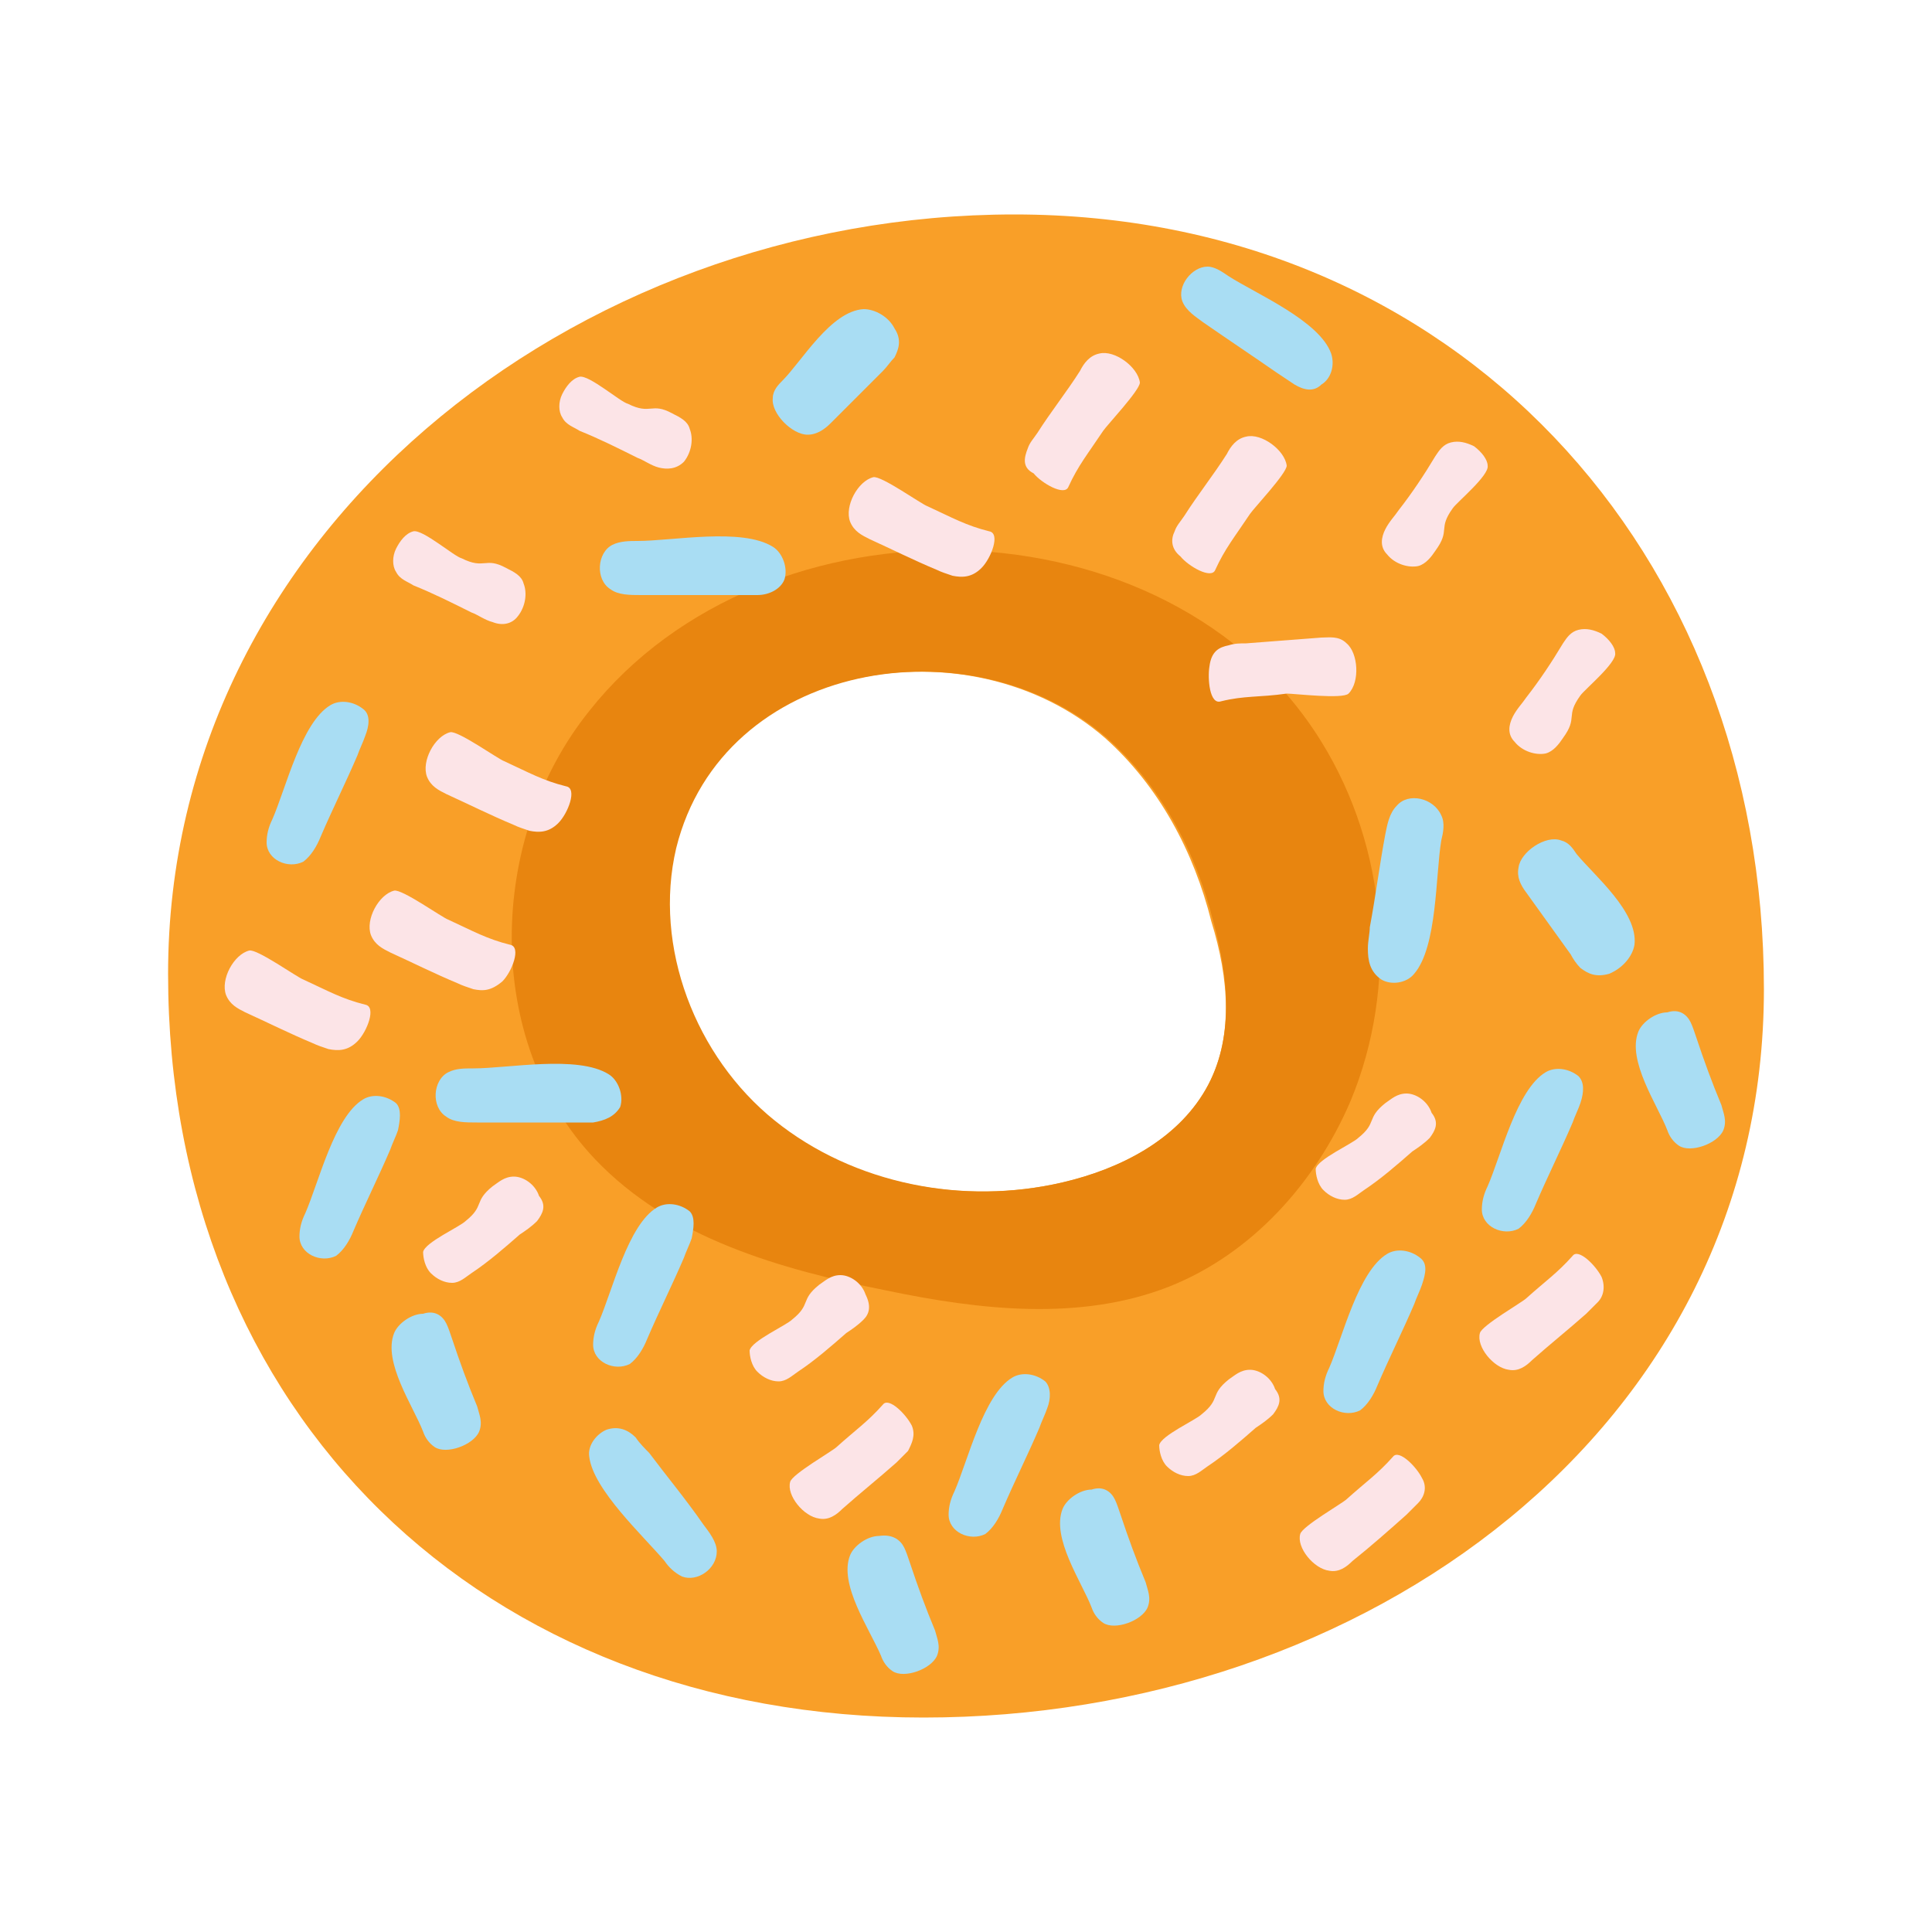 <?xml version="1.0" encoding="utf-8"?>
<!-- Generator: Adobe Illustrator 19.2.0, SVG Export Plug-In . SVG Version: 6.00 Build 0)  -->
<svg version="1.1" id="Слой_1" xmlns="http://www.w3.org/2000/svg" xmlns:xlink="http://www.w3.org/1999/xlink" x="0px" y="0px"
	 width="100px" height="100px" viewBox="0 0 100 100" style="enable-background:new 0 0 100 100;" xml:space="preserve">
<style type="text/css">
	.st0{fill:#E8850F;}
	.st1{fill:#FFB74E;}
	.st2{fill:#F99F28;}
	.st3{fill:#B33E2C;}
	.st4{fill:#EF533A;}
	.st5{fill:#C72F1A;}
	.st6{fill:#FF8371;}
	.st7{fill:#CDC870;}
	.st8{fill:#A9C86B;}
	.st9{fill:#DAF1A1;}
	.st10{fill:#A852A5;}
	.st11{fill:#D3A9D2;}
	.st12{fill:#FFFFFF;}
	.st13{fill:#E6E7E8;}
	.st14{fill:#FFF7D7;}
	.st15{fill:url(#SVGID_1_);}
	.st16{opacity:0.5;fill:#FFFFFF;}
	.st17{fill:#A9DDF3;}
	.st18{fill:#FCE4E7;}
</style>
<g>
	<g>
		<path class="st2" d="M52.5,11.1c-22.8,0-43.8,16.5-43.8,39.3S25,88.9,47.8,88.9s43.5-14.9,43.5-37.7
			C91.3,28.5,75.3,11.1,52.5,11.1z M62.4,56.4c-1.5,2.6-4.4,4.1-7.4,4.8c-5.2,1.2-10.9,0.1-15-3.2c-4.1-3.3-6.3-9-5.1-14.1
			c2.4-9.7,15.3-11.8,22.3-5.7c2.8,2.5,4.6,5.9,5.5,9.5C63.6,50.6,63.9,53.8,62.4,56.4z"/>
		<path class="st0" d="M60.5,66.6c4.3-1.7,7.6-5.4,9.4-9.6c2.5-6,1.9-13.1-1.5-18.6c-7.9-12.8-28.8-13.1-37.9-1.6
			c-5.3,6.6-5.5,17.1,0.3,23.2c3.9,4.1,9.6,5.7,15.1,6.8C50.7,67.8,55.9,68.4,60.5,66.6z M40.1,58c-4.1-3.3-6.3-9-5.1-14.1
			c2.4-9.7,15.3-11.8,22.3-5.7c2.8,2.5,4.6,5.9,5.5,9.5c0.8,2.9,1.1,6.1-0.4,8.7c-1.5,2.6-4.4,4.1-7.4,4.8
			C49.9,62.4,44.2,61.3,40.1,58z"/>
	</g>
	<path class="st17" d="M39.2,30.8c-0.4,0-0.8,0-1.1,0c-1.6,0-3.3,0-4.9,0c-0.6,0-1.2,0-1.6-0.3c-0.8-0.5-0.7-1.9,0.1-2.3
		C32.1,28,32.6,28,33,28c1.8,0,5.4-0.7,7,0.3c0.5,0.3,0.8,1.1,0.6,1.7C40.4,30.5,39.8,30.8,39.2,30.8z"/>
	<path class="st17" d="M30.7,58.1c-0.4,0-0.8,0-1.1,0c-1.6,0-3.3,0-4.9,0c-0.6,0-1.2,0-1.6-0.3c-0.8-0.5-0.7-1.9,0.1-2.3
		c0.4-0.2,0.8-0.2,1.3-0.2c1.8,0,5.4-0.7,7,0.3c0.5,0.3,0.8,1.1,0.6,1.7C31.8,57.8,31.3,58,30.7,58.1z"/>
	<path class="st17" d="M46.3,18.5c-0.2,0.2-0.4,0.5-0.6,0.7c-0.9,0.9-1.8,1.8-2.7,2.7c-0.3,0.3-0.7,0.6-1.2,0.6
		c-0.8,0-1.9-1.1-1.8-1.9c0-0.4,0.3-0.7,0.5-0.9c1-1,2.5-3.6,4.2-3.7c0.6,0,1.3,0.4,1.6,1C46.7,17.6,46.5,18.1,46.3,18.5z"/>
	<path class="st18" d="M49.3,29.8c-0.3-0.1-0.6-0.2-0.8-0.3c-1.2-0.5-2.4-1.1-3.5-1.6c-0.4-0.2-0.8-0.4-1-0.9
		c-0.3-0.8,0.4-2.1,1.2-2.3c0.4-0.1,2.5,1.4,2.8,1.5c1.3,0.6,2,1,3.2,1.3c0.6,0.1,0.1,1.4-0.4,1.9C50.3,29.9,49.8,29.9,49.3,29.8z"
		/>
	<path class="st18" d="M27.4,43c-0.3-0.1-0.6-0.2-0.8-0.3c-1.2-0.5-2.4-1.1-3.5-1.6c-0.4-0.2-0.8-0.4-1-0.9
		c-0.3-0.8,0.4-2.1,1.2-2.3c0.4-0.1,2.5,1.4,2.8,1.5c1.3,0.6,2,1,3.2,1.3c0.6,0.1,0.1,1.4-0.4,1.9C28.4,43.1,27.9,43.1,27.4,43z"/>
	<path class="st18" d="M24.5,51.2c-0.3-0.1-0.6-0.2-0.8-0.3c-1.2-0.5-2.4-1.1-3.5-1.6c-0.4-0.2-0.8-0.4-1-0.9
		c-0.3-0.8,0.4-2.1,1.2-2.3c0.4-0.1,2.5,1.4,2.8,1.5c1.3,0.6,2,1,3.2,1.3c0.6,0.1,0.1,1.4-0.4,1.9C25.4,51.3,25,51.3,24.5,51.2z"/>
	<path class="st18" d="M17,54.3c-0.3-0.1-0.6-0.2-0.8-0.3c-1.2-0.5-2.4-1.1-3.5-1.6c-0.4-0.2-0.8-0.4-1-0.9
		c-0.3-0.8,0.4-2.1,1.2-2.3c0.4-0.1,2.5,1.4,2.8,1.5c1.3,0.6,2,1,3.2,1.3c0.6,0.1,0.1,1.4-0.4,1.9C18,54.4,17.5,54.4,17,54.3z"/>
	<path class="st18" d="M34.1,24.2c-0.4-0.1-0.8-0.4-1.1-0.5c-1-0.5-2-1-3-1.4c-0.3-0.2-0.7-0.3-0.9-0.7c-0.2-0.3-0.2-0.8,0-1.2
		c0.2-0.4,0.5-0.8,0.9-0.9c0.5-0.1,2.1,1.3,2.5,1.4c1.2,0.6,1.2-0.1,2.3,0.5c0.4,0.2,0.8,0.4,0.9,0.8c0.2,0.5,0.1,1.2-0.3,1.7
		C35,24.3,34.5,24.3,34.1,24.2z"/>
	<path class="st18" d="M25.5,32.2c-0.4-0.1-0.8-0.4-1.1-0.5c-1-0.5-2-1-3-1.4c-0.3-0.2-0.7-0.3-0.9-0.7c-0.2-0.3-0.2-0.8,0-1.2
		c0.2-0.4,0.5-0.8,0.9-0.9c0.5-0.1,2.1,1.3,2.5,1.4c1.2,0.6,1.2-0.1,2.3,0.5c0.4,0.2,0.8,0.4,0.9,0.8c0.2,0.5,0.1,1.2-0.3,1.7
		C26.5,32.3,26,32.4,25.5,32.2z"/>
	<path class="st17" d="M81.8,57.1c-0.1,0.3-0.3,0.7-0.4,1c-0.6,1.4-1.3,2.8-1.9,4.2c-0.2,0.5-0.5,1-0.9,1.3c-0.8,0.4-1.9-0.1-1.9-1
		c0-0.4,0.1-0.8,0.3-1.2c0.7-1.6,1.5-5,3-5.9c0.5-0.3,1.2-0.2,1.7,0.2C82,56,82,56.5,81.8,57.1z"/>
	<path class="st17" d="M18.9,38.1c-0.1,0.3-0.3,0.7-0.4,1c-0.6,1.4-1.3,2.8-1.9,4.2c-0.2,0.5-0.5,1-0.9,1.3c-0.8,0.4-1.9-0.1-1.9-1
		c0-0.4,0.1-0.8,0.3-1.2c0.7-1.6,1.5-5,3-5.9c0.5-0.3,1.2-0.2,1.7,0.2C19.2,37,19.1,37.6,18.9,38.1z"/>
	<path class="st17" d="M70.8,49.1c0-0.4,0.1-0.8,0.1-1.1c0.3-1.6,0.5-3.2,0.8-4.8c0.1-0.5,0.2-1.1,0.6-1.5c0.6-0.7,1.9-0.4,2.3,0.5
		c0.2,0.4,0.1,0.9,0,1.3c-0.3,1.8-0.2,5.5-1.4,6.9c-0.4,0.5-1.2,0.6-1.7,0.3C70.9,50.3,70.8,49.7,70.8,49.1z"/>
	<path class="st17" d="M81.8,50.1c-0.2-0.2-0.4-0.5-0.5-0.7c-0.8-1.1-1.5-2.1-2.3-3.2c-0.3-0.4-0.5-0.8-0.4-1.3
		c0.1-0.8,1.4-1.7,2.2-1.4c0.4,0.1,0.6,0.4,0.8,0.7c0.9,1.1,3.2,3,3,4.7c-0.1,0.6-0.6,1.2-1.3,1.5C82.6,50.6,82.2,50.4,81.8,50.1z"
		/>
	<path class="st18" d="M63.6,33.4c0.3-0.1,0.6-0.1,0.9-0.1c1.3-0.1,2.6-0.2,3.9-0.3c0.4,0,0.9-0.1,1.3,0.3c0.6,0.5,0.7,2,0.1,2.6
		c-0.3,0.3-2.8,0-3.2,0c-1.4,0.2-2.2,0.1-3.4,0.4c-0.6,0.2-0.7-1.2-0.6-1.8C62.7,33.7,63.1,33.5,63.6,33.4z"/>
	<path class="st18" d="M60.8,27.5c0.1-0.3,0.3-0.5,0.5-0.8c0.7-1.1,1.5-2.1,2.2-3.2c0.2-0.4,0.5-0.8,1-0.9c0.8-0.2,2,0.7,2.1,1.5
		c0,0.4-1.7,2.2-1.9,2.5c-0.8,1.2-1.3,1.8-1.8,2.9c-0.2,0.5-1.4-0.2-1.8-0.7C60.6,28.4,60.6,27.9,60.8,27.5z"/>
	<path class="st18" d="M53.2,23.2c0.1-0.3,0.3-0.5,0.5-0.8c0.7-1.1,1.5-2.1,2.2-3.2c0.2-0.4,0.5-0.8,1-0.9c0.8-0.2,2,0.7,2.1,1.5
		c0,0.4-1.7,2.2-1.9,2.5c-0.8,1.2-1.3,1.8-1.8,2.9c-0.2,0.5-1.4-0.2-1.8-0.7C52.9,24.2,53,23.7,53.2,23.2z"/>
	<path class="st18" d="M78.3,37.1c0.2-0.4,0.5-0.7,0.7-1c0.7-0.9,1.3-1.8,1.9-2.8c0.2-0.3,0.4-0.6,0.8-0.7c0.4-0.1,0.8,0,1.2,0.2
		c0.4,0.3,0.7,0.7,0.7,1c0.1,0.5-1.6,1.9-1.8,2.2c-0.8,1.1-0.1,1.1-0.9,2.2c-0.2,0.3-0.5,0.7-0.9,0.8c-0.5,0.1-1.2-0.1-1.6-0.6
		C78,38,78.1,37.5,78.3,37.1z"/>
	<path class="st18" d="M71.7,27.4c0.2-0.4,0.5-0.7,0.7-1c0.7-0.9,1.3-1.8,1.9-2.8c0.2-0.3,0.4-0.6,0.8-0.7c0.4-0.1,0.8,0,1.2,0.2
		c0.4,0.3,0.7,0.7,0.7,1c0.1,0.5-1.6,1.9-1.8,2.2c-0.8,1.1-0.1,1.1-0.9,2.2c-0.2,0.3-0.5,0.7-0.9,0.8c-0.5,0.1-1.2-0.1-1.6-0.6
		C71.4,28.3,71.5,27.8,71.7,27.4z"/>
	<path class="st17" d="M67,19.9c-0.3-0.2-0.6-0.4-0.9-0.6c-1.3-0.9-2.5-1.7-3.8-2.6c-0.4-0.3-0.9-0.6-1.1-1.1
		c-0.3-0.8,0.5-1.8,1.3-1.8c0.4,0,0.8,0.3,1.1,0.5c1.4,0.9,4.7,2.3,5.3,4c0.2,0.6,0,1.3-0.5,1.6C68,20.3,67.5,20.2,67,19.9z"/>
	<path class="st17" d="M73.6,66.5c-0.1,0.3-0.3,0.7-0.4,1c-0.6,1.4-1.3,2.8-1.9,4.2c-0.2,0.5-0.5,1-0.9,1.3c-0.8,0.4-1.9-0.1-1.9-1
		c0-0.4,0.1-0.8,0.3-1.2c0.7-1.6,1.5-5,3-5.9c0.5-0.3,1.2-0.2,1.7,0.2C73.9,65.4,73.8,65.9,73.6,66.5z"/>
	<path class="st17" d="M54.2,72.9c-0.1,0.3-0.3,0.7-0.4,1c-0.6,1.4-1.3,2.8-1.9,4.2c-0.2,0.5-0.5,1-0.9,1.3c-0.8,0.4-1.9-0.1-1.9-1
		c0-0.4,0.1-0.8,0.3-1.2c0.7-1.6,1.5-5,3-5.9c0.5-0.3,1.2-0.2,1.7,0.2C54.4,71.8,54.4,72.4,54.2,72.9z"/>
	<path class="st17" d="M32.9,74.4c0.2,0.3,0.5,0.6,0.7,0.8c0.9,1.2,1.9,2.4,2.8,3.7c0.3,0.4,0.7,0.9,0.7,1.4c0,0.9-1,1.6-1.8,1.3
		c-0.4-0.2-0.7-0.5-0.9-0.8c-1.1-1.3-3.7-3.7-3.9-5.4c-0.1-0.6,0.4-1.2,0.9-1.4C32,73.8,32.5,74,32.9,74.4z"/>
	<path class="st17" d="M35.8,64.1c-0.1,0.3-0.3,0.7-0.4,1c-0.6,1.4-1.3,2.8-1.9,4.2c-0.2,0.5-0.5,1-0.9,1.3c-0.8,0.4-1.9-0.1-1.9-1
		c0-0.4,0.1-0.8,0.3-1.2c0.7-1.6,1.5-5,3-5.9c0.5-0.3,1.2-0.2,1.7,0.2C36,63,35.9,63.6,35.8,64.1z"/>
	<path class="st17" d="M20.6,58.5c-0.1,0.3-0.3,0.7-0.4,1c-0.6,1.4-1.3,2.8-1.9,4.2c-0.2,0.5-0.5,1-0.9,1.3c-0.8,0.4-1.9-0.1-1.9-1
		c0-0.4,0.1-0.8,0.3-1.2c0.7-1.6,1.5-5,3-5.9c0.5-0.3,1.2-0.2,1.7,0.2C20.8,57.4,20.7,58,20.6,58.5z"/>
	<path class="st17" d="M87.5,52.9c0.1,0.2,0.2,0.5,0.3,0.8c0.4,1.2,0.8,2.3,1.3,3.5c0.1,0.4,0.3,0.8,0.1,1.3
		c-0.3,0.7-1.7,1.2-2.3,0.8c-0.3-0.2-0.5-0.5-0.6-0.8c-0.5-1.3-2.1-3.6-1.5-5.1c0.2-0.5,0.9-1,1.5-1C86.9,52.2,87.3,52.5,87.5,52.9z
		"/>
	<path class="st17" d="M57.7,77.6c0.1,0.2,0.2,0.5,0.3,0.8c0.4,1.2,0.8,2.3,1.3,3.5c0.1,0.4,0.3,0.8,0.1,1.3
		c-0.3,0.7-1.7,1.2-2.3,0.8c-0.3-0.2-0.5-0.5-0.6-0.8c-0.5-1.3-2.1-3.6-1.5-5.1c0.2-0.5,0.9-1,1.5-1C57.1,76.9,57.5,77.2,57.7,77.6z
		"/>
	<path class="st17" d="M46.8,80.1c0.1,0.2,0.2,0.5,0.3,0.8c0.4,1.2,0.8,2.3,1.3,3.5c0.1,0.4,0.3,0.8,0.1,1.3
		c-0.3,0.7-1.7,1.2-2.3,0.8c-0.3-0.2-0.5-0.5-0.6-0.8C45,84.3,43.4,82,44,80.5c0.2-0.5,0.9-1,1.5-1C46.2,79.4,46.6,79.7,46.8,80.1z"
		/>
	<path class="st17" d="M23.1,68.5c0.1,0.2,0.2,0.5,0.3,0.8c0.4,1.2,0.8,2.3,1.3,3.5c0.1,0.4,0.3,0.8,0.1,1.3
		c-0.3,0.7-1.7,1.2-2.3,0.8c-0.3-0.2-0.5-0.5-0.6-0.8c-0.5-1.3-2.1-3.6-1.5-5.1c0.2-0.5,0.9-1,1.5-1C22.5,67.8,22.9,68.1,23.1,68.5z
		"/>
	<path class="st18" d="M82.7,67.4c-0.2,0.2-0.4,0.4-0.6,0.6c-0.9,0.8-1.9,1.6-2.8,2.4c-0.3,0.3-0.7,0.6-1.2,0.5
		c-0.8-0.1-1.7-1.2-1.5-1.9c0.1-0.4,2.2-1.6,2.4-1.8c1-0.9,1.6-1.3,2.4-2.2c0.3-0.4,1.2,0.5,1.5,1.1C83.1,66.6,83,67.1,82.7,67.4z"
		/>
	<path class="st18" d="M73.4,77.8c-0.2,0.2-0.4,0.4-0.6,0.6C71.9,79.2,71,80,70,80.8c-0.3,0.3-0.7,0.6-1.2,0.5
		c-0.8-0.1-1.7-1.2-1.5-1.9c0.1-0.4,2.2-1.6,2.4-1.8c1-0.9,1.6-1.3,2.4-2.2c0.3-0.4,1.2,0.5,1.5,1.1C73.9,77,73.7,77.5,73.4,77.8z"
		/>
	<path class="st18" d="M47,75.1c-0.2,0.2-0.4,0.4-0.6,0.6c-0.9,0.8-1.9,1.6-2.8,2.4c-0.3,0.3-0.7,0.6-1.2,0.5
		c-0.8-0.1-1.7-1.2-1.5-1.9c0.1-0.4,2.2-1.6,2.4-1.8c1-0.9,1.6-1.3,2.4-2.2c0.3-0.4,1.2,0.5,1.5,1.1C47.4,74.3,47.2,74.7,47,75.1z"
		/>
	<path class="st18" d="M74,58.9c-0.3,0.3-0.6,0.5-0.9,0.7c-0.8,0.7-1.6,1.4-2.5,2c-0.3,0.2-0.6,0.5-1,0.5c-0.4,0-0.8-0.2-1.1-0.5
		s-0.4-0.8-0.4-1.1c0.1-0.5,1.9-1.3,2.2-1.6c1-0.8,0.4-1,1.4-1.8c0.3-0.2,0.6-0.5,1.1-0.5c0.5,0,1.1,0.4,1.3,1
		C74.5,58.1,74.3,58.5,74,58.9z"/>
	<path class="st18" d="M65.9,73.2c-0.3,0.3-0.6,0.5-0.9,0.7c-0.8,0.7-1.6,1.4-2.5,2c-0.3,0.2-0.6,0.5-1,0.5c-0.4,0-0.8-0.2-1.1-0.5
		c-0.3-0.3-0.4-0.8-0.4-1.1c0.1-0.5,1.9-1.3,2.2-1.6c1-0.8,0.4-1,1.4-1.8c0.3-0.2,0.6-0.5,1.1-0.5c0.5,0,1.1,0.4,1.3,1
		C66.4,72.4,66.2,72.8,65.9,73.2z"/>
	<path class="st18" d="M44.7,68.3c-0.3,0.3-0.6,0.5-0.9,0.7c-0.8,0.7-1.6,1.4-2.5,2c-0.3,0.2-0.6,0.5-1,0.5c-0.4,0-0.8-0.2-1.1-0.5
		c-0.3-0.3-0.4-0.8-0.4-1.1c0.1-0.5,1.9-1.3,2.2-1.6c1-0.8,0.4-1,1.4-1.8c0.3-0.2,0.6-0.5,1.1-0.5c0.5,0,1.1,0.4,1.3,1
		C45.1,67.6,45,68,44.7,68.3z"/>
	<path class="st18" d="M27.8,63.2c-0.3,0.3-0.6,0.5-0.9,0.7c-0.8,0.7-1.6,1.4-2.5,2c-0.3,0.2-0.6,0.5-1,0.5c-0.4,0-0.8-0.2-1.1-0.5
		c-0.3-0.3-0.4-0.8-0.4-1.1c0.1-0.5,1.9-1.3,2.2-1.6c1-0.8,0.4-1,1.4-1.8c0.3-0.2,0.6-0.5,1.1-0.5c0.5,0,1.1,0.4,1.3,1
		C28.3,62.4,28.1,62.8,27.8,63.2z"/>
</g>
</svg>
